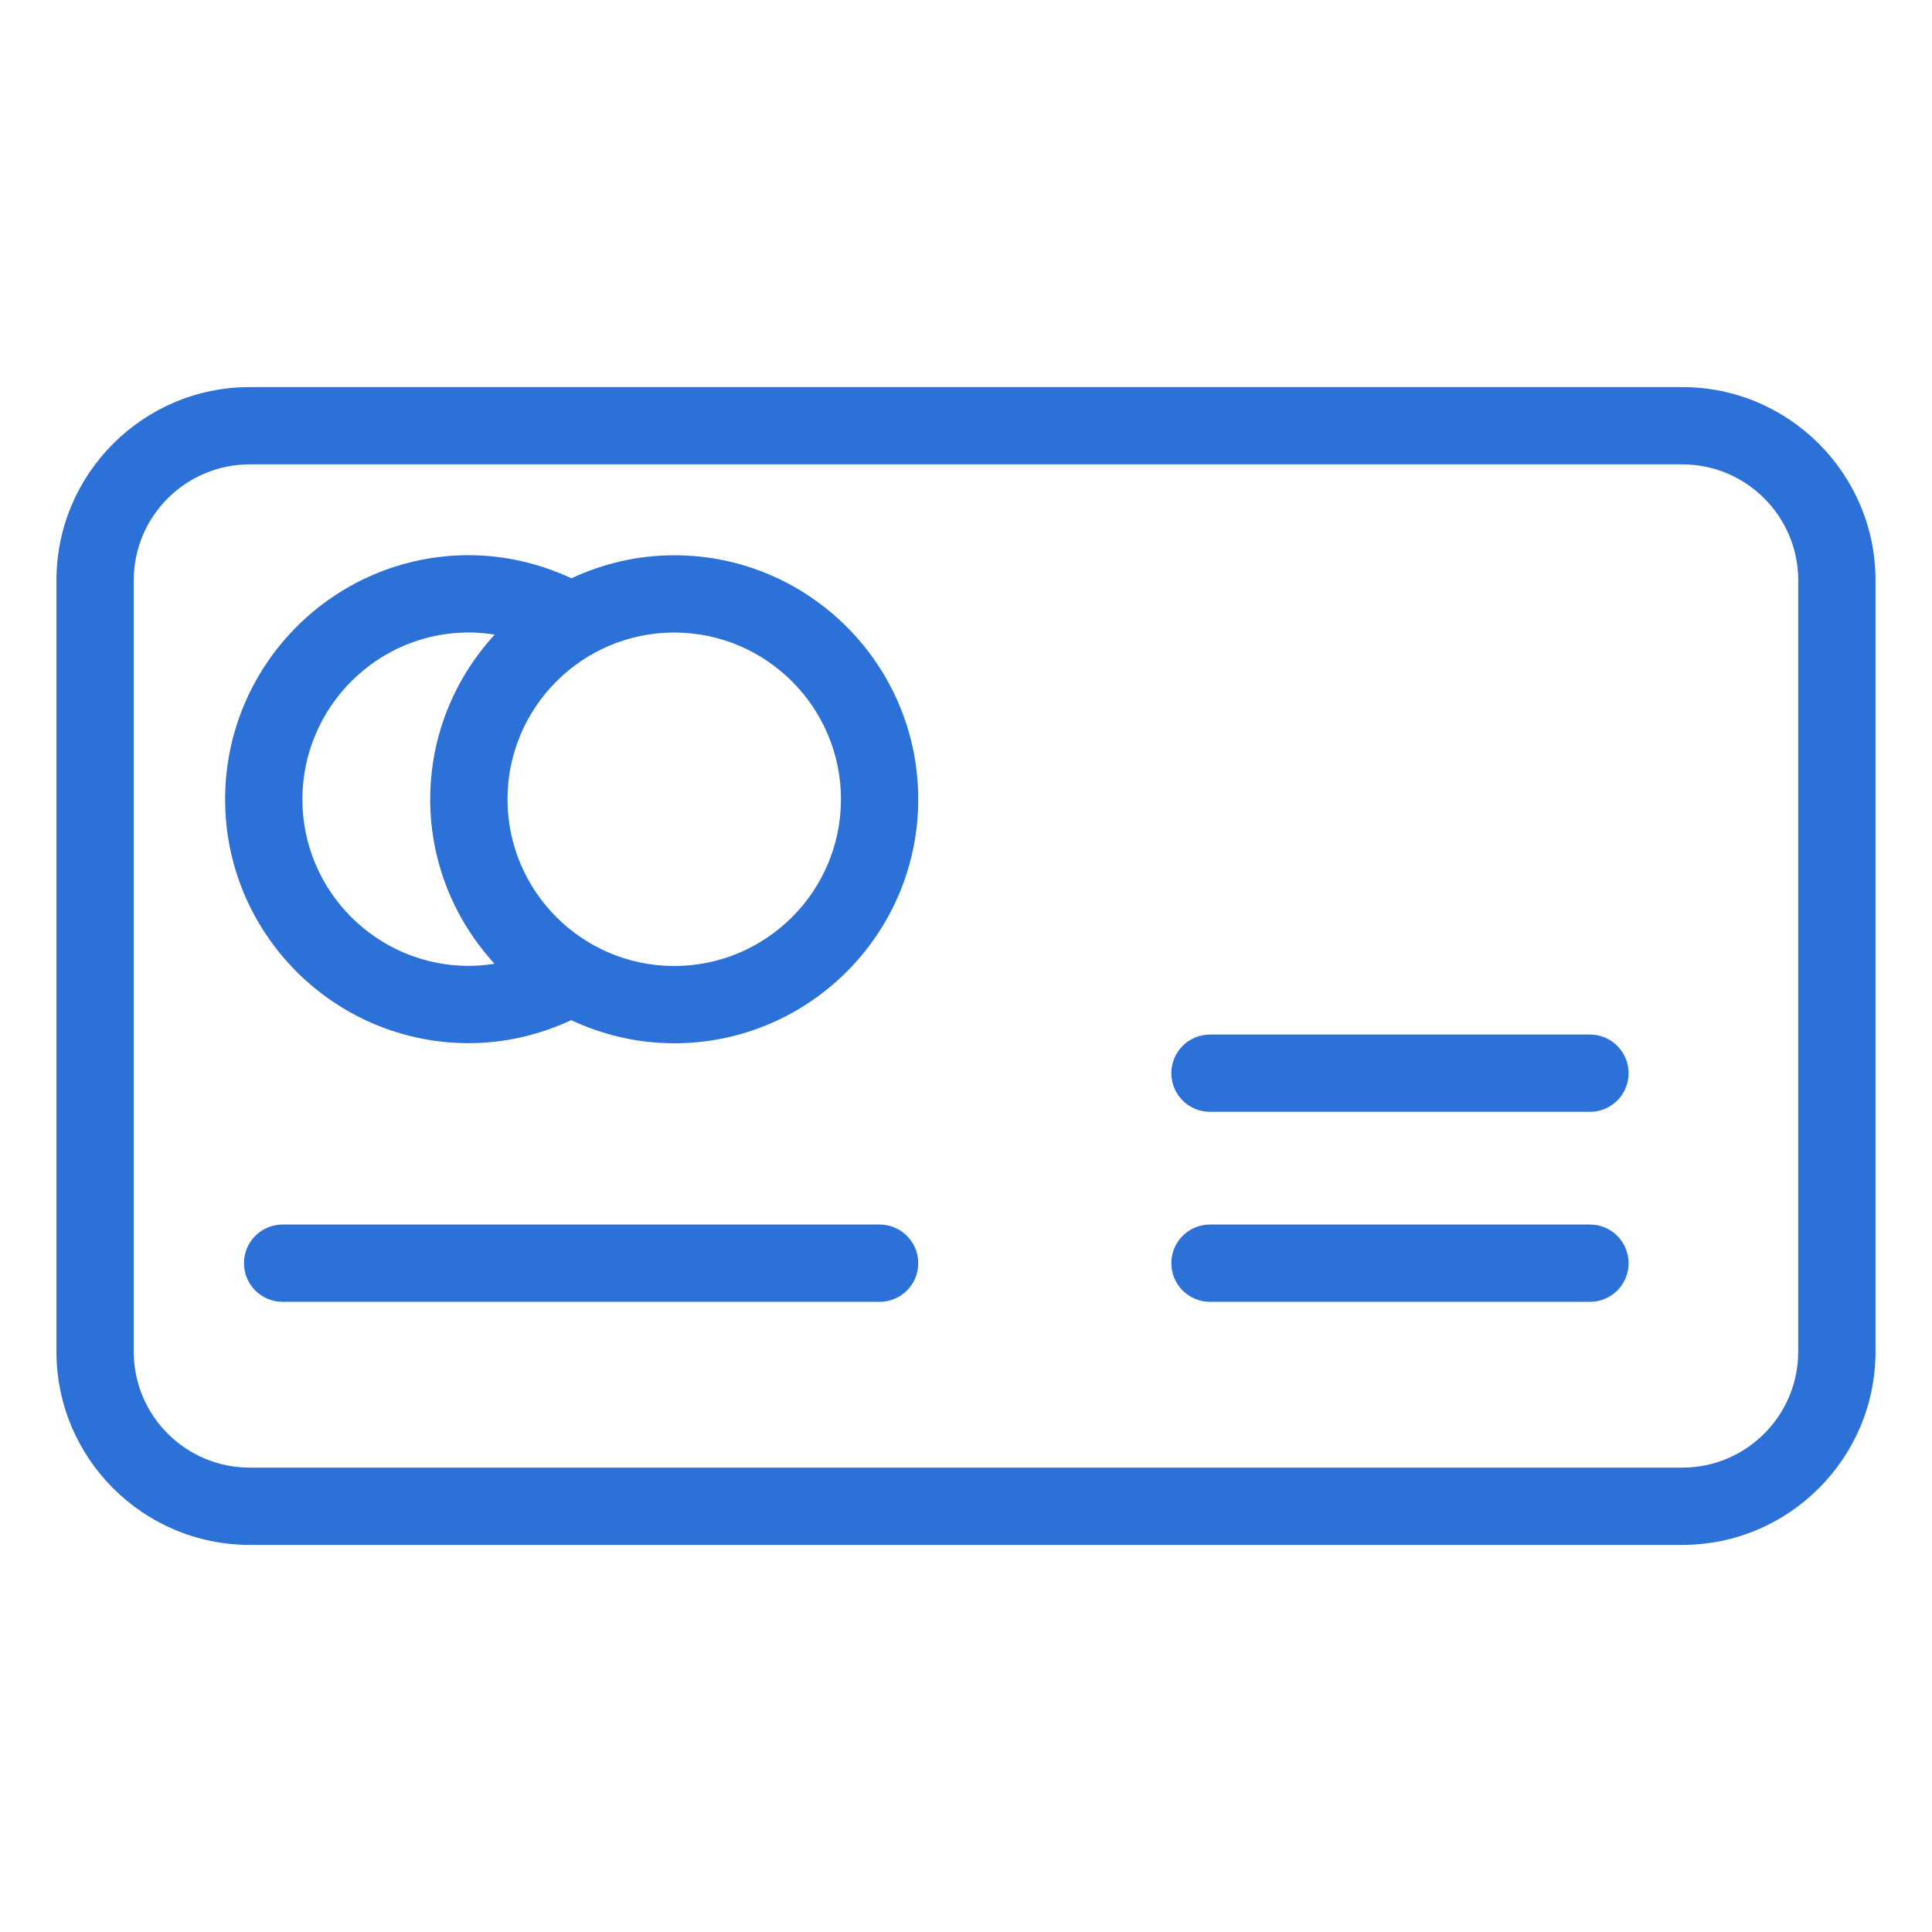 <?xml version="1.0" encoding="UTF-8"?> <svg xmlns="http://www.w3.org/2000/svg" width="50" height="50" viewBox="0 0 50 50" fill="none"><path d="M48.538 15.018C48.538 12.261 46.295 10.018 43.538 10.018H6.461C3.704 10.018 1.461 12.261 1.461 15.018V34.982C1.461 37.739 3.704 39.982 6.461 39.982H43.538C46.295 39.982 48.538 37.739 48.538 34.982V15.018ZM46.538 34.982C46.538 36.637 45.192 37.982 43.538 37.982H6.461C4.807 37.982 3.461 36.637 3.461 34.982V15.018C3.461 13.363 4.807 12.018 6.461 12.018H43.538C45.192 12.018 46.538 13.363 46.538 15.018V34.982Z" fill="#2C71D8"></path><path d="M17.449 14.37C16.498 14.37 15.599 14.588 14.789 14.966C13.959 14.581 13.054 14.368 12.134 14.368C8.655 14.368 5.826 17.204 5.826 20.689C5.826 24.168 8.655 26.997 12.134 26.997C13.053 26.997 13.956 26.786 14.784 26.402C15.595 26.782 16.496 27 17.449 27C20.931 27 23.764 24.167 23.764 20.686C23.764 17.203 20.931 14.37 17.449 14.37ZM7.826 20.689C7.826 18.307 9.759 16.368 12.134 16.368C12.361 16.368 12.583 16.39 12.802 16.424C11.77 17.549 11.134 19.042 11.134 20.686C11.134 22.326 11.768 23.818 12.798 24.942C12.58 24.975 12.36 24.997 12.134 24.997C9.759 24.997 7.826 23.064 7.826 20.689ZM17.449 25C15.069 25 13.134 23.064 13.134 20.686C13.134 18.306 15.069 16.37 17.449 16.37C19.828 16.37 21.764 18.306 21.764 20.686C21.764 23.064 19.828 25 17.449 25ZM22.764 31.691H7.314C6.762 31.691 6.314 32.139 6.314 32.691C6.314 33.244 6.762 33.691 7.314 33.691H22.764C23.316 33.691 23.764 33.244 23.764 32.691C23.764 32.139 23.316 31.691 22.764 31.691ZM41.148 26.774H31.314C30.762 26.774 30.314 27.222 30.314 27.774C30.314 28.327 30.762 28.774 31.314 28.774H41.148C41.7 28.774 42.148 28.327 42.148 27.774C42.148 27.222 41.7 26.774 41.148 26.774ZM41.148 31.691H31.314C30.762 31.691 30.314 32.139 30.314 32.691C30.314 33.244 30.762 33.691 31.314 33.691H41.148C41.7 33.691 42.148 33.244 42.148 32.691C42.148 32.139 41.7 31.691 41.148 31.691Z" fill="#2C71D8"></path></svg> 